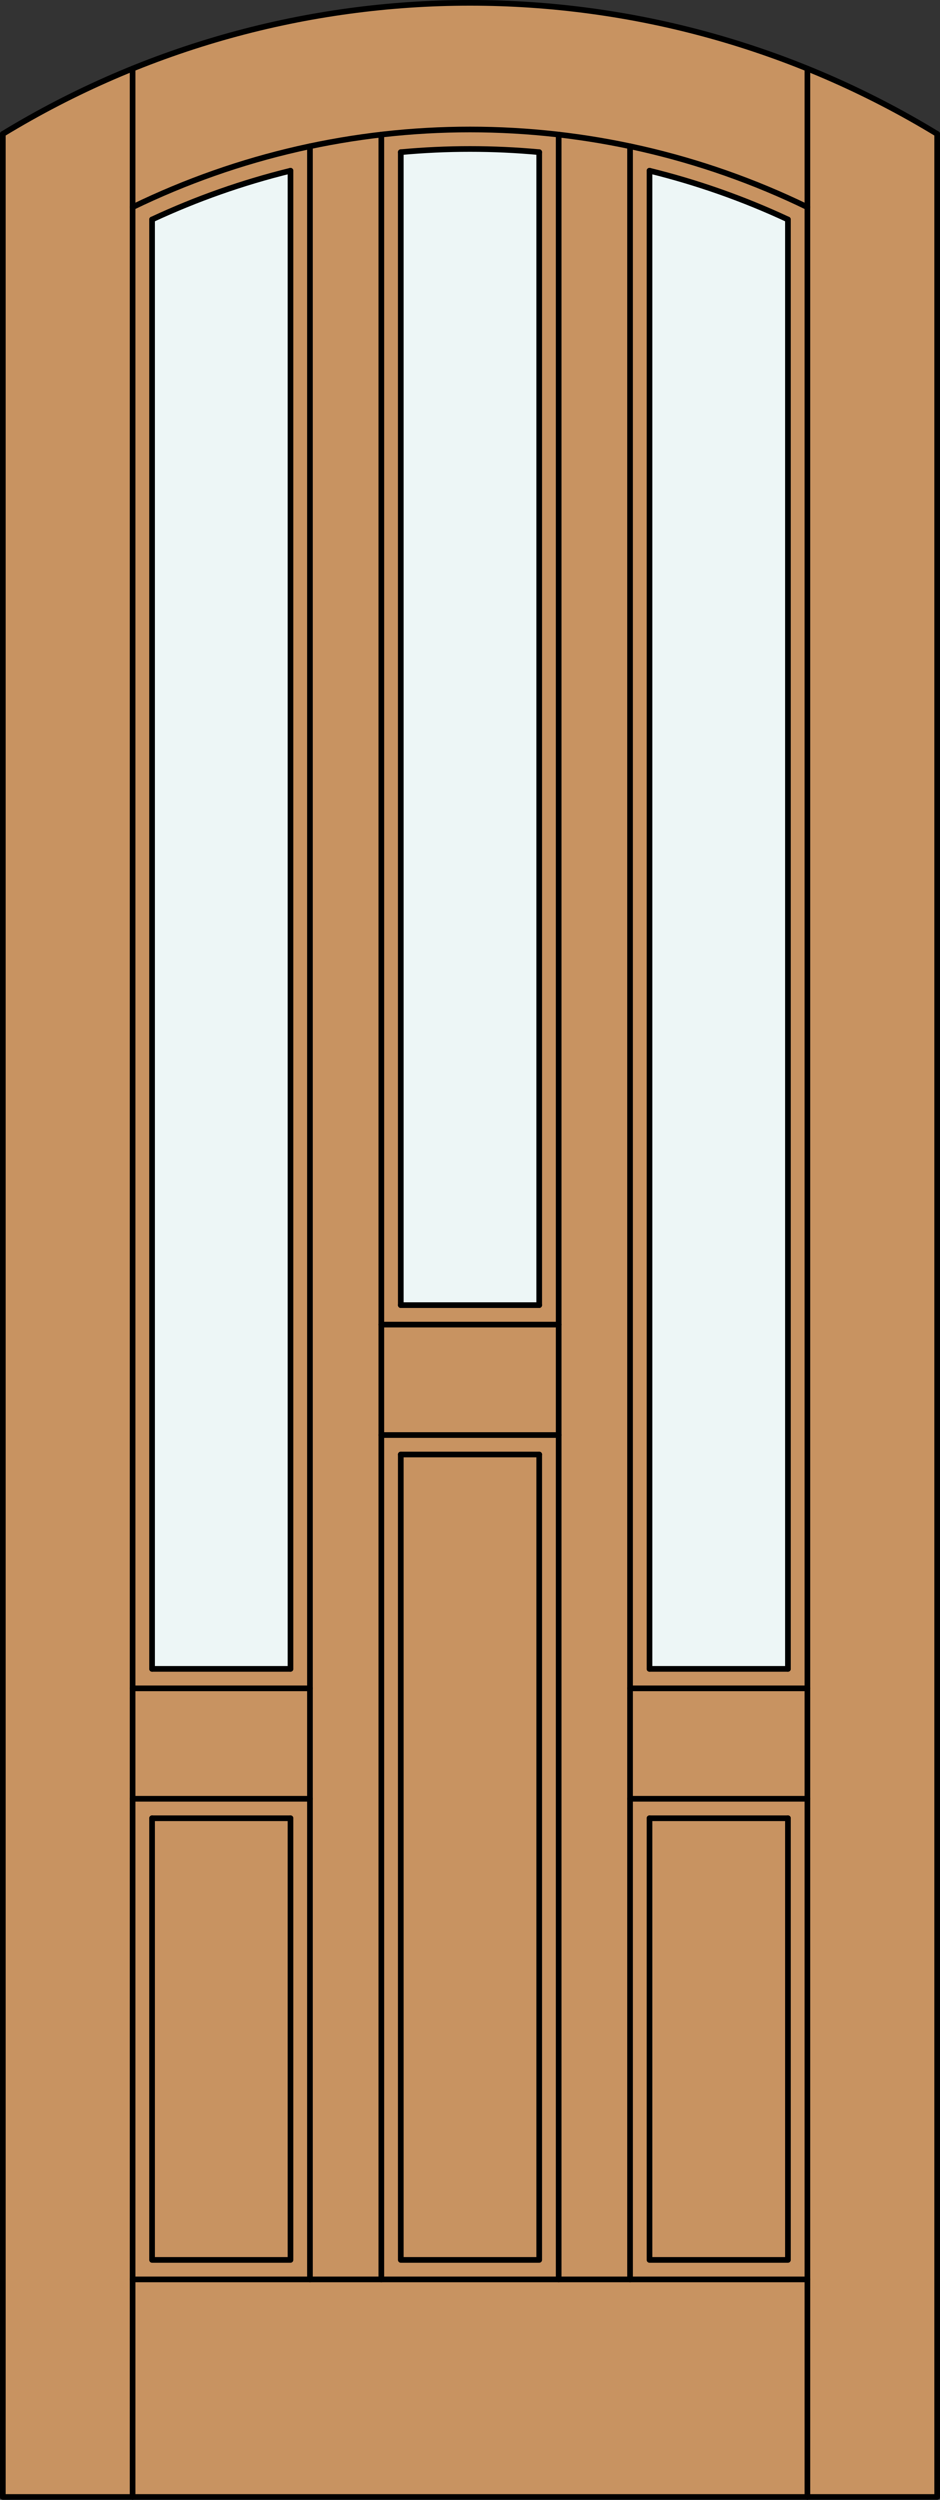 <?xml version="1.0" encoding="iso-8859-1"?>
<!-- Generator: Adobe Illustrator 14.0.0, SVG Export Plug-In . SVG Version: 6.00 Build 43363)  -->
<!DOCTYPE svg PUBLIC "-//W3C//DTD SVG 1.1//EN" "http://www.w3.org/Graphics/SVG/1.1/DTD/svg11.dtd">
<svg version="1.1" xmlns="http://www.w3.org/2000/svg" xmlns:xlink="http://www.w3.org/1999/xlink" x="0px" y="0px"
	 width="83.012px" height="220.531px" viewBox="0 0 83.012 220.531" style="enable-background:new 0 0 83.012 220.531;"
	 xml:space="preserve">
<rect x="0" y="0" width="83.012" height="220.531" fill="#333333" stroke="none"/>
<style type="text/css">
<![CDATA[
	.st0{fill:#EDF6F6;}
	.st1{fill:#C89361;}
	.st2{fill:none;stroke:#000000;stroke-width:0.5;stroke-linecap:round;stroke-linejoin:round;}
]]>
</style>
<g id="RELEASE">
</g>
<g id="DOOR_x5F_PART">
</g>
<g id="DOOR_FILL">
	<path class="st1" d="M0.25,11.816c25.342-15.422,57.17-15.422,82.512,0v208.465H0.25V11.816z"/>
</g>
<g id="GLASS">
	<path class="st0" d="M69.583,147.225H57.359V15.061c4.205,1.032,8.299,2.474,12.224,4.303V147.225z"/>
	<path class="st0" d="M47.618,115.136H35.394V13.424c4.066-0.375,8.158-0.375,12.224,0V115.136z"/>
	<path class="st0" d="M25.653,147.225H13.429V19.363c3.925-1.829,8.019-3.271,12.224-4.303V147.225z"/>
</g>
<g id="_x31_">
	<polyline class="st2" points="0.25,11.816 0.25,220.281 82.762,220.281 82.762,11.816 	"/>
	<line class="st2" x1="11.71" y1="220.281" x2="11.71" y2="6.056"/>
	<line class="st2" x1="71.302" y1="220.281" x2="71.302" y2="6.056"/>
	<line class="st2" x1="69.583" y1="19.363" x2="69.583" y2="147.225"/>
	<polyline class="st2" points="69.583,160.403 69.583,199.367 57.359,199.367 57.359,160.403 	"/>
	<line class="st2" x1="47.618" y1="13.424" x2="47.618" y2="115.136"/>
	<polyline class="st2" points="47.618,128.315 47.618,199.367 35.394,199.367 35.394,128.315 	"/>
	<line class="st2" x1="35.394" y1="115.136" x2="35.394" y2="13.424"/>
	<polyline class="st2" points="25.653,160.403 25.653,199.367 13.429,199.367 13.429,160.403 	"/>
	<line class="st2" x1="13.429" y1="147.225" x2="13.429" y2="19.363"/>
	<path class="st2" d="M82.762,11.816C57.42-3.605,25.592-3.605,0.25,11.816"/>
	<path class="st2" d="M71.302,18.277c-18.813-9.139-40.779-9.139-59.592,0"/>
	<path class="st2" d="M69.583,19.363c-3.925-1.829-8.019-3.271-12.224-4.303"/>
	<path class="st2" d="M47.618,13.424c-4.066-0.375-8.158-0.375-12.224,0"/>
	<path class="st2" d="M25.653,15.061c-4.205,1.032-8.299,2.474-12.224,4.303"/>
	<line class="st2" x1="71.302" y1="201.086" x2="11.71" y2="201.086"/>
	<line class="st2" x1="49.337" y1="11.874" x2="49.337" y2="201.086"/>
	<line class="st2" x1="57.359" y1="15.061" x2="57.359" y2="147.225"/>
	<line class="st2" x1="55.64" y1="148.943" x2="71.302" y2="148.943"/>
	<line class="st2" x1="13.429" y1="160.403" x2="25.653" y2="160.403"/>
	<line class="st2" x1="27.372" y1="12.904" x2="27.372" y2="201.086"/>
	<line class="st2" x1="55.64" y1="158.685" x2="71.302" y2="158.685"/>
	<line class="st2" x1="25.653" y1="15.061" x2="25.653" y2="147.225"/>
	<line class="st2" x1="55.64" y1="12.904" x2="55.64" y2="201.086"/>
	<line class="st2" x1="57.359" y1="147.225" x2="69.583" y2="147.225"/>
	<line class="st2" x1="11.71" y1="148.943" x2="27.372" y2="148.943"/>
	<line class="st2" x1="33.675" y1="201.086" x2="33.675" y2="11.874"/>
	<line class="st2" x1="11.71" y1="158.685" x2="27.372" y2="158.685"/>
	<line class="st2" x1="13.429" y1="147.225" x2="25.653" y2="147.225"/>
	<line class="st2" x1="57.359" y1="160.403" x2="69.583" y2="160.403"/>
	<line class="st2" x1="33.675" y1="116.855" x2="49.337" y2="116.855"/>
	<line class="st2" x1="35.394" y1="115.136" x2="47.618" y2="115.136"/>
	<line class="st2" x1="35.394" y1="128.315" x2="47.618" y2="128.315"/>
	<line class="st2" x1="33.675" y1="126.597" x2="49.337" y2="126.597"/>
</g>
<g id="_x30_">
</g>
<g id="Layer_1">
</g>
</svg>
